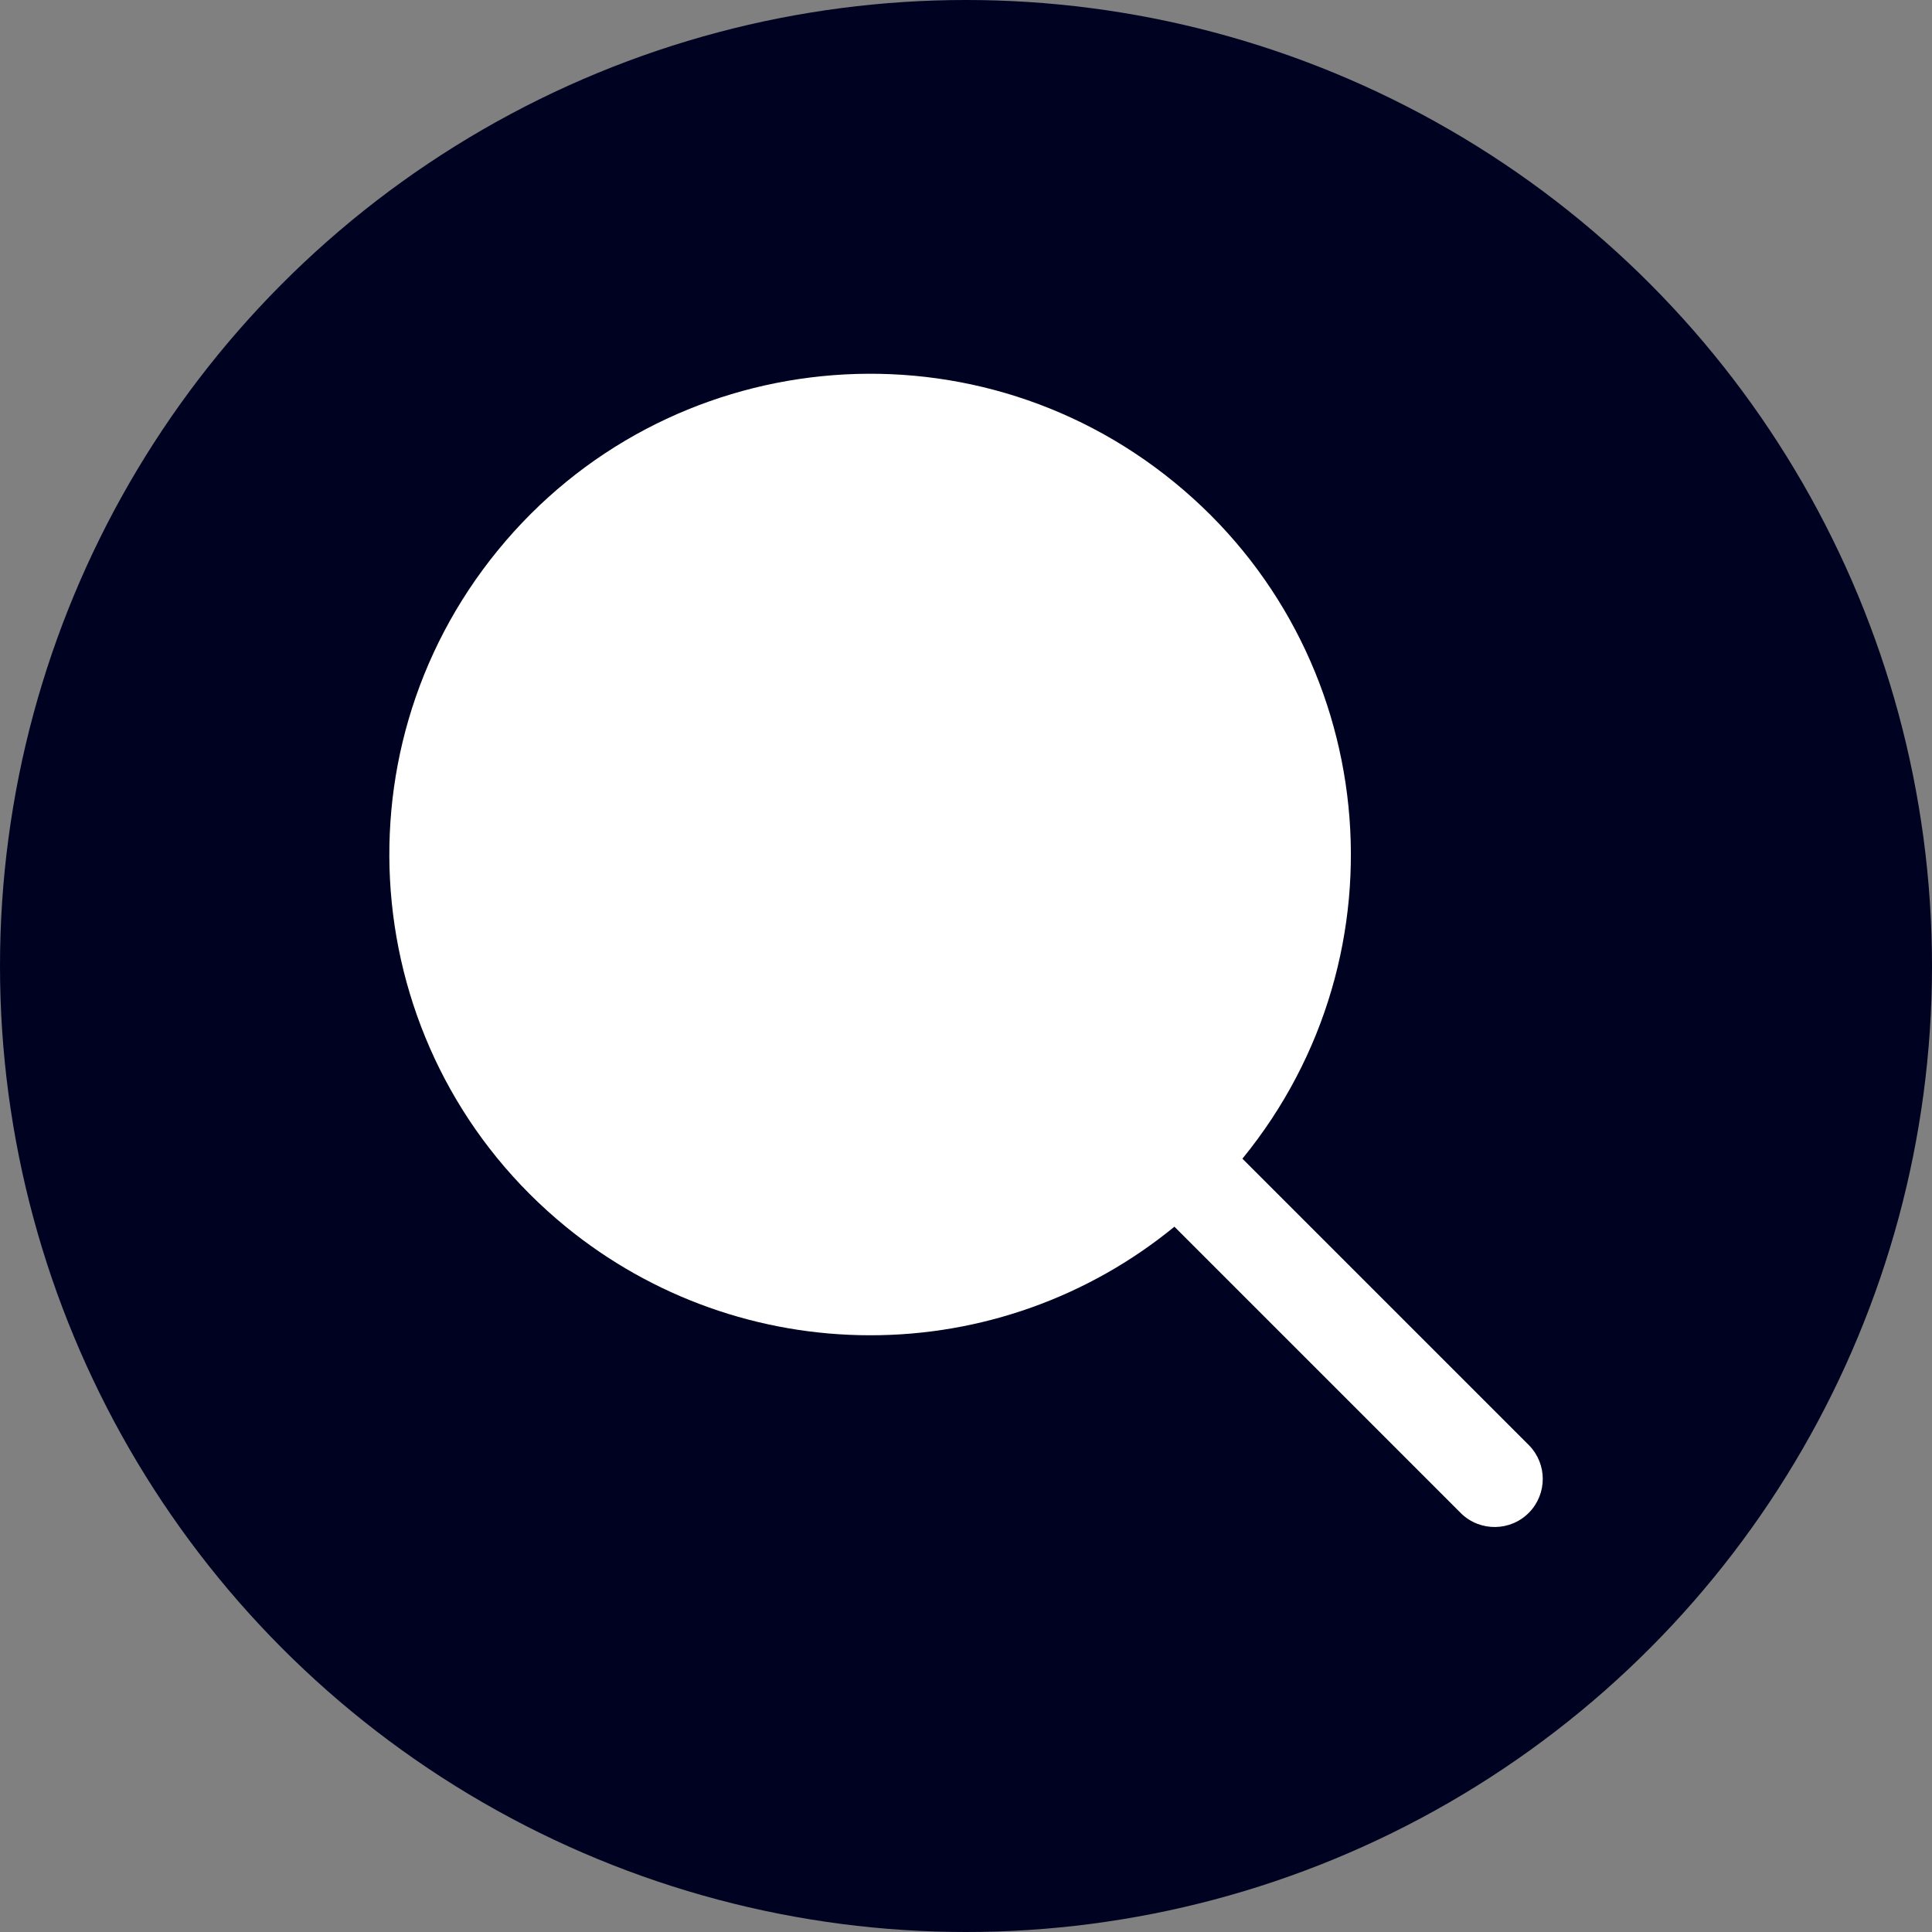 <?xml version="1.0" encoding="UTF-8"?><svg id="a" xmlns="http://www.w3.org/2000/svg" viewBox="0 0 150 150"><rect x="0" y="0" width="150" height="150" fill="#808080" stroke="none"/><circle cx="75" cy="75" r="75" style="fill:#000222;"/><path d="M67.56,103.67c8.61.01,16.96-2.97,23.62-8.43l22.27,22.27c1.48,1.43,3.85,1.39,5.28-.09,1.4-1.45,1.4-3.74,0-5.19l-22.27-22.27c13.04-15.96,10.68-39.48-5.29-52.52-15.96-13.04-39.48-10.68-52.52,5.29-13.04,15.96-10.68,39.48,5.29,52.52,6.67,5.45,15.01,8.42,23.62,8.42Z" style="fill:#fff;"/></svg>